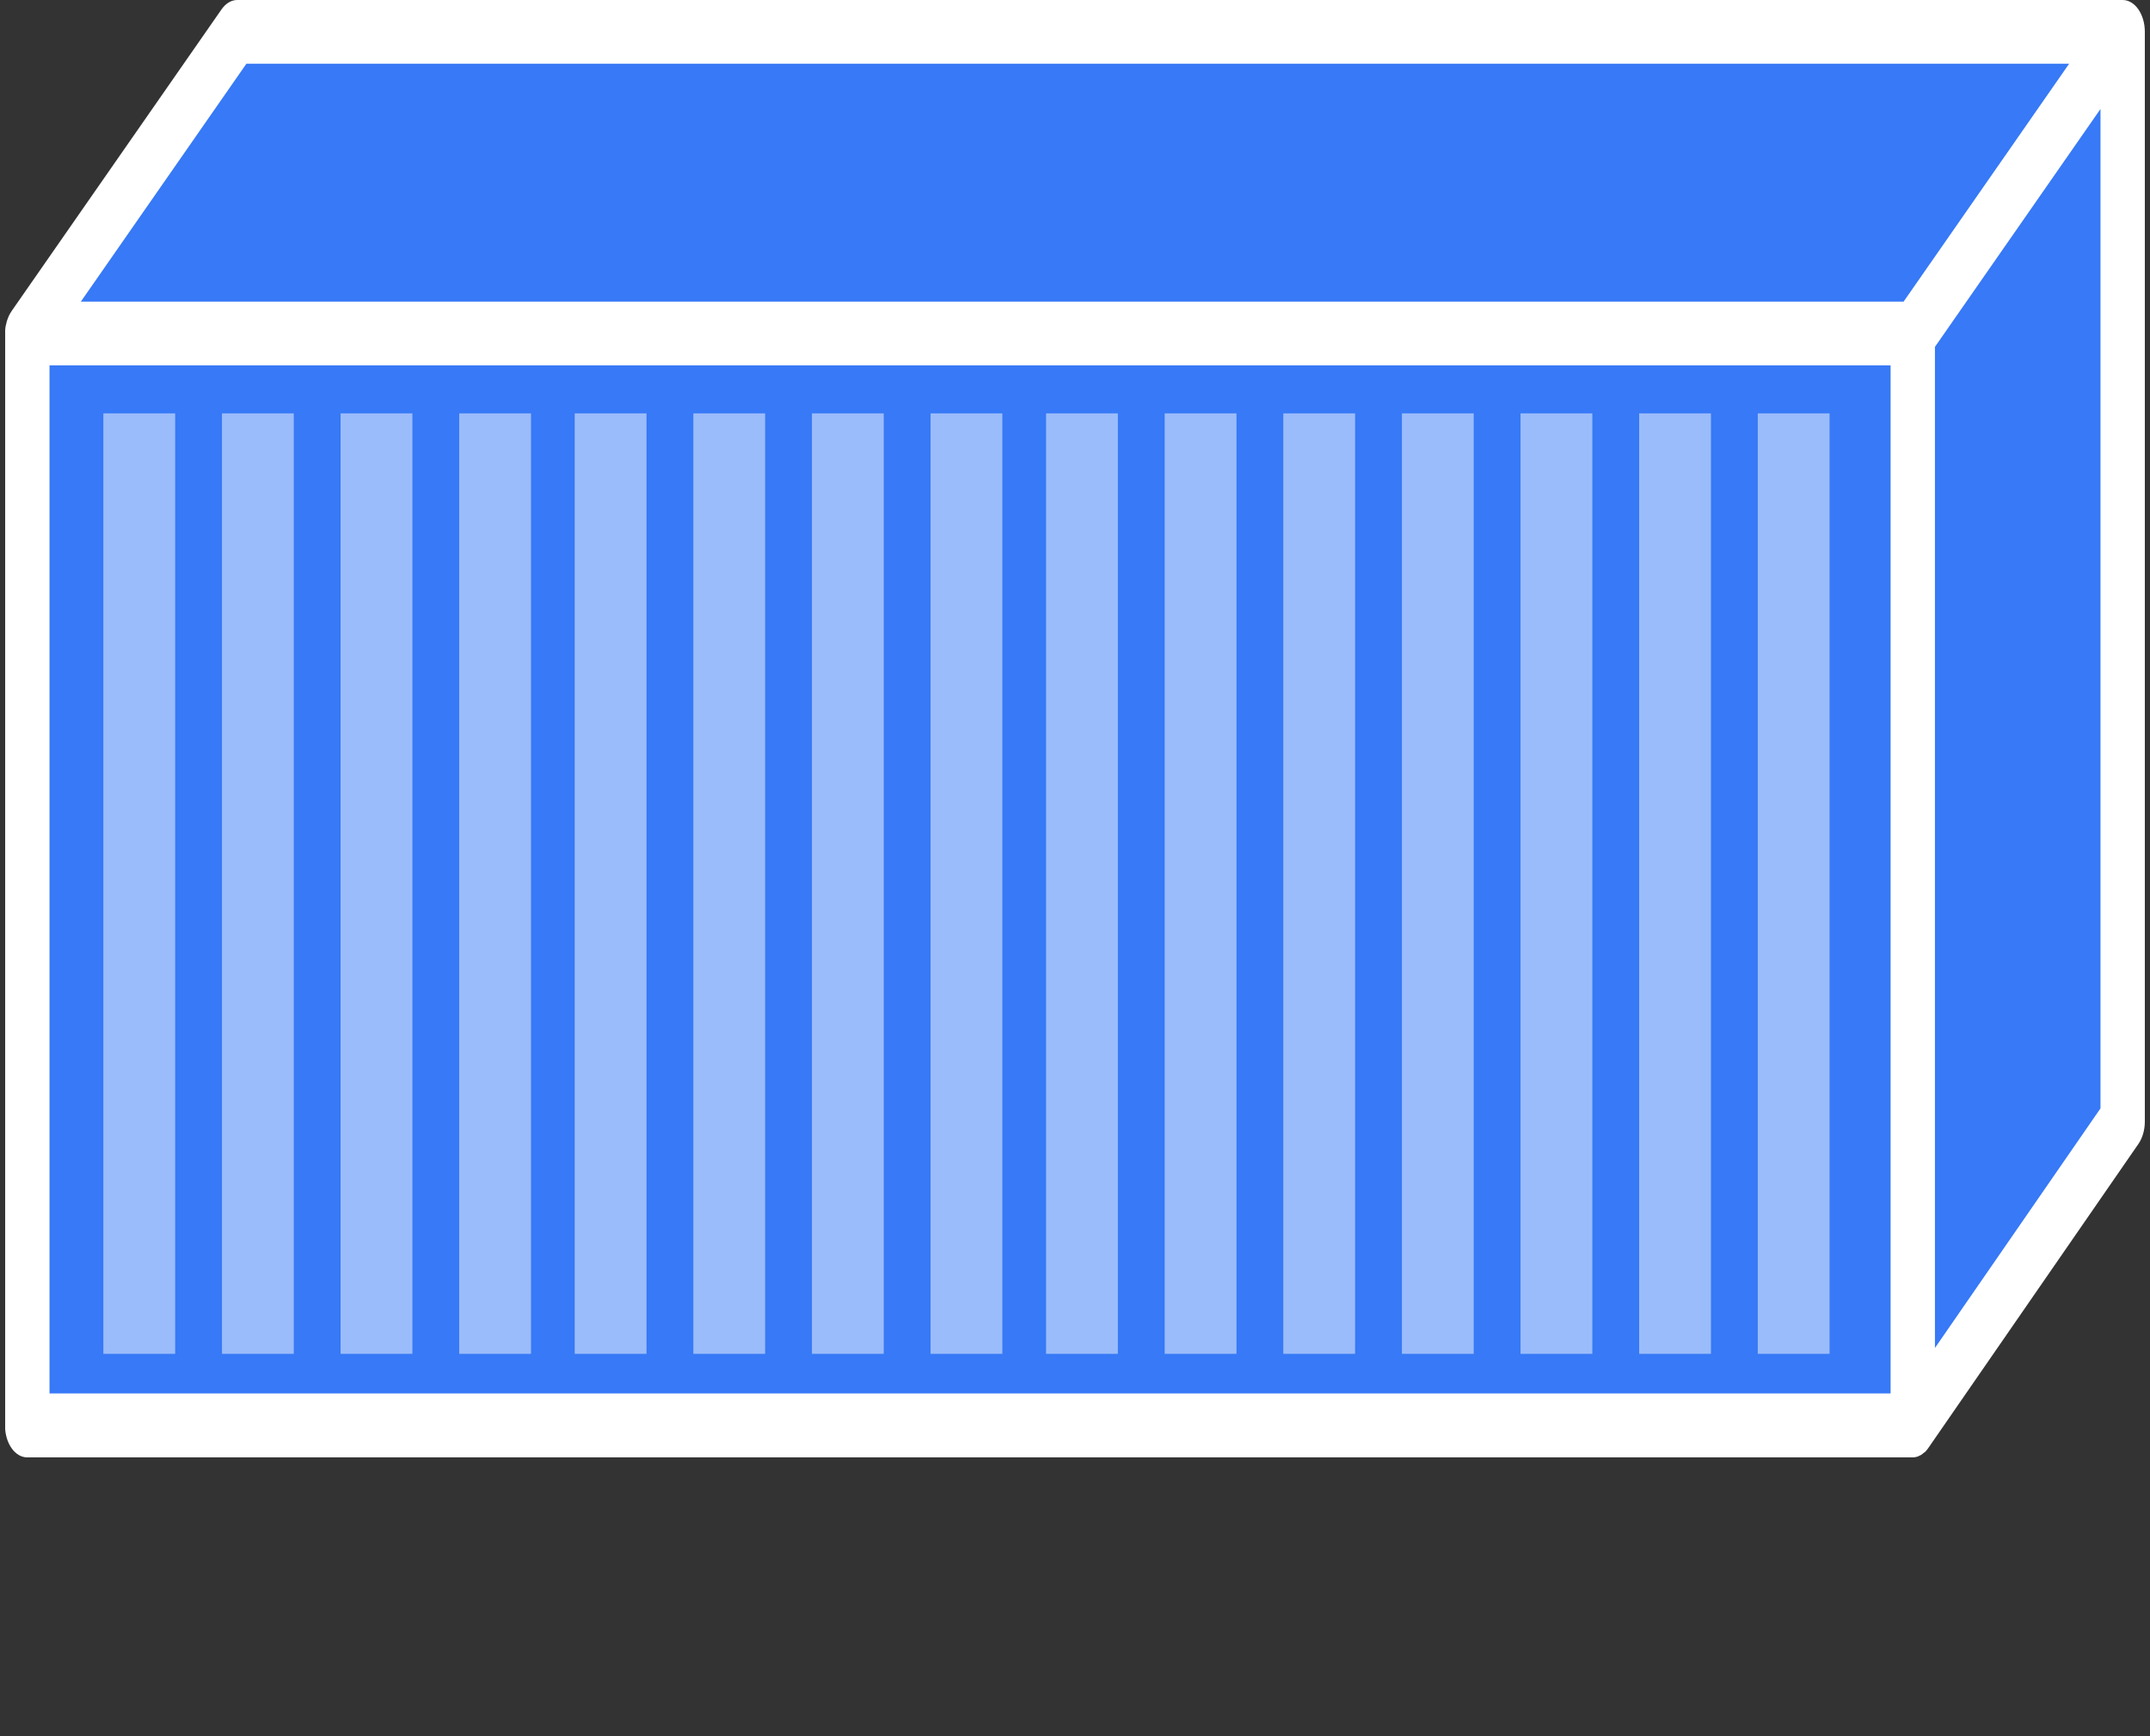 <?xml version="1.0" encoding="UTF-8"?> <svg xmlns="http://www.w3.org/2000/svg" width="208" height="168" viewBox="0 0 208 168" fill="none"><rect x="0" y="0" width="208" height="168" fill="#333333" stroke="none"/><g clip-path="url(#clip0_188_187)"><path fill-rule="evenodd" clip-rule="evenodd" d="M22.95 3.083H205.355V108.525L185.05 137.917H2.645V32.27L22.95 3.083Z" fill="#3779F6"></path><g opacity="0.5"><path d="M16.946 40H10V131H16.946V40Z" fill="white"></path><path d="M28.421 40H21.476V131H28.421V40Z" fill="white"></path><path d="M39.897 40H32.951V131H39.897V40Z" fill="white"></path><path d="M51.373 40H44.427V131H51.373V40Z" fill="white"></path><path d="M62.546 40H55.6V131H62.546V40Z" fill="white"></path><path d="M74.022 40H67.076V131H74.022V40Z" fill="white"></path><path d="M85.497 40H78.552V131H85.497V40Z" fill="white"></path><path d="M96.973 40H90.027V131H96.973V40Z" fill="white"></path><path d="M108.146 40H101.201V131H108.146V40Z" fill="white"></path><path d="M119.622 40H112.676V131H119.622V40Z" fill="white"></path><path d="M131.098 40H124.152V131H131.098V40Z" fill="white"></path><path d="M142.573 40H135.627V131H142.573V40Z" fill="white"></path><path d="M154.049 40H147.103V131H154.049V40Z" fill="white"></path><path d="M165.524 40H158.579V131H165.524V40Z" fill="white"></path><path d="M177 40H170.054V131H177V40Z" fill="white"></path></g><path d="M205.355 0H22.95C22.378 0 21.835 0.329 21.434 0.904L1.129 30.091C1.029 30.235 0.943 30.399 0.857 30.564C0.843 30.605 0.829 30.625 0.814 30.666C0.757 30.81 0.7 30.954 0.657 31.098C0.643 31.16 0.628 31.221 0.614 31.283C0.585 31.406 0.543 31.55 0.528 31.674C0.5 31.879 0.485 32.085 0.485 32.29V137.937C0.485 139.643 1.443 141.021 2.63 141.021H185.035C185.178 141.021 185.321 141 185.464 140.959C185.578 140.918 185.679 140.877 185.779 140.815C185.807 140.815 185.836 140.794 185.864 140.774C185.979 140.692 186.093 140.609 186.208 140.507H186.236C186.351 140.383 186.465 140.24 186.565 140.096L206.87 110.703C207.271 110.128 207.5 109.347 207.5 108.525V3.083C207.5 1.377 206.542 0 205.355 0ZM23.837 6.166H200.178L184.163 29.187H7.821L23.837 6.166ZM4.79 134.834V35.353H182.904V134.834H4.79ZM187.194 130.435V33.565L203.21 10.544V107.25L187.194 130.435Z" fill="white"></path></g><defs><clipPath id="clip0_188_187"><rect width="207" height="168" fill="white" transform="translate(0.5)"></rect></clipPath></defs></svg> 